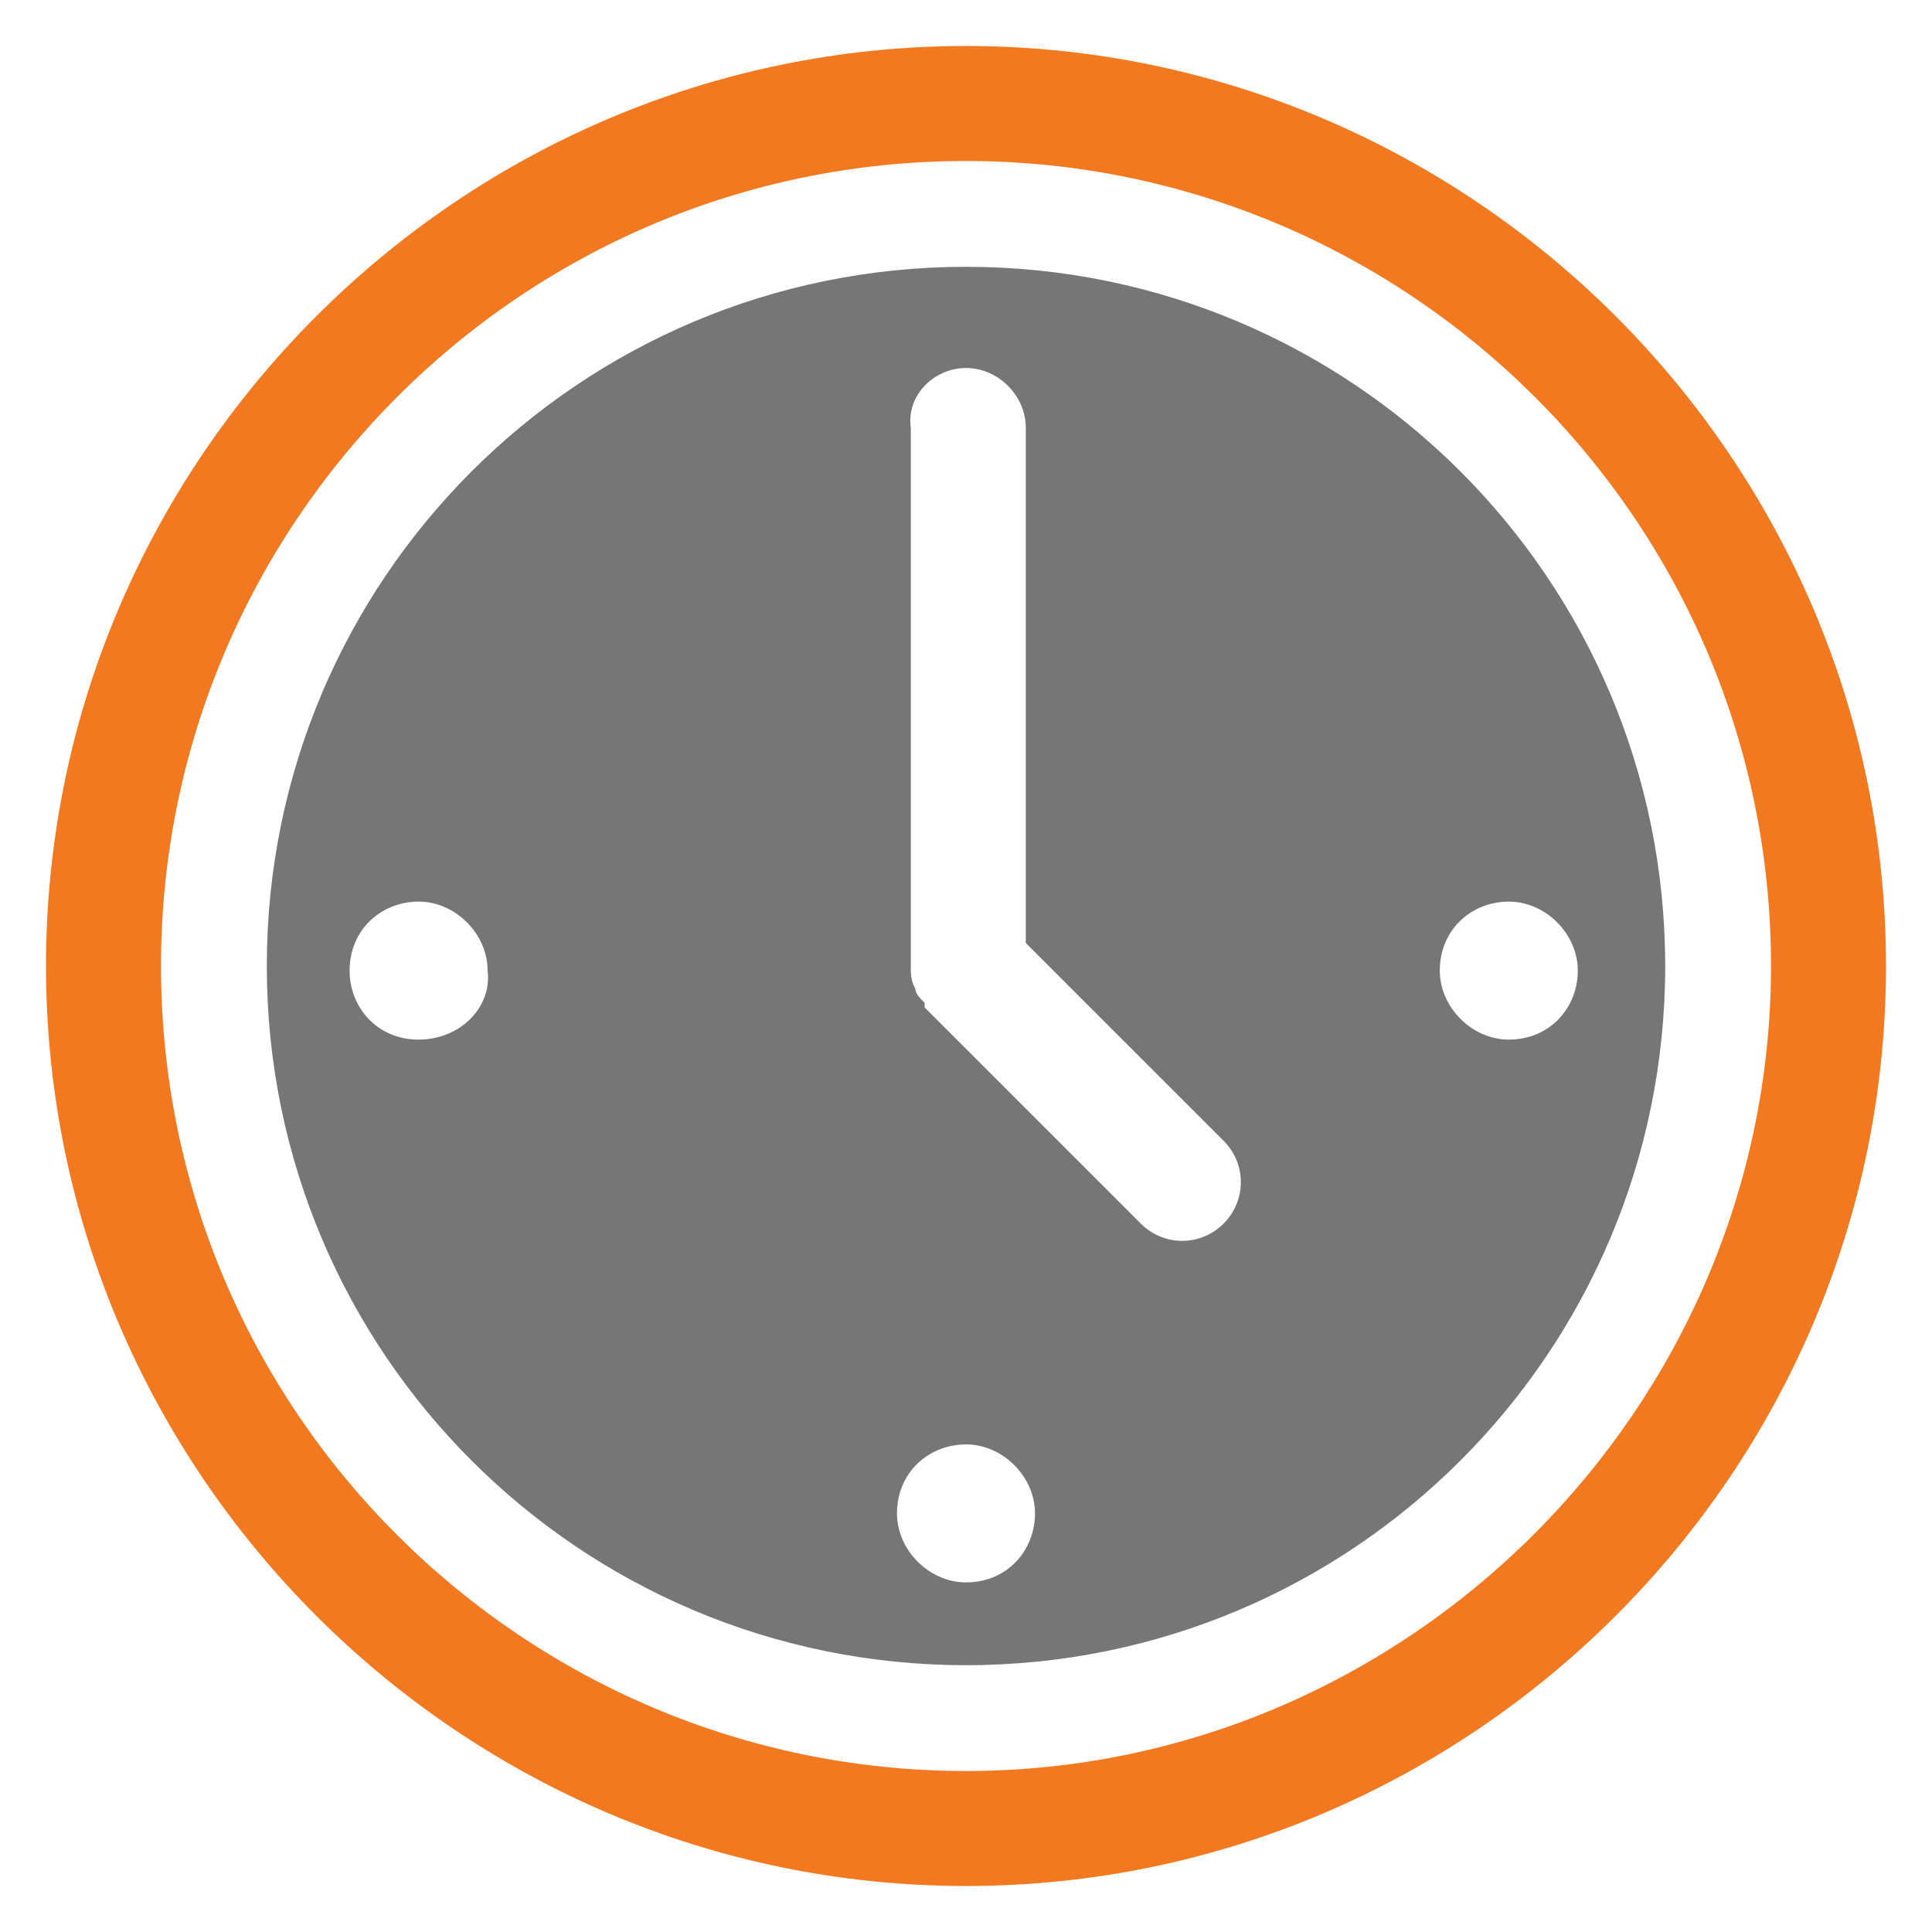 <?xml version="1.0" encoding="utf-8"?>
<!-- Generator: Adobe Illustrator 23.0.1, SVG Export Plug-In . SVG Version: 6.00 Build 0)  -->
<svg version="1.1" id="Layer_1" xmlns="http://www.w3.org/2000/svg" xmlns:xlink="http://www.w3.org/1999/xlink" x="0px" y="0px"
	 viewBox="0 0 42 42" style="enable-background:new 0 0 42 42;" xml:space="preserve">
<style type="text/css">
	.st0{fill:#F37920;}
	.st1{fill:#767676;}
</style>
<path class="st0" d="M21,1C10,1,1,10,1,21c0,11,9,20,20,20c11,0,20-9,20-20C41,10,32,1,21,1z M21,38.5c-9.6,0-17.5-7.8-17.5-17.5
	c0-9.6,7.8-17.5,17.5-17.5c9.6,0,17.5,7.8,17.5,17.5C38.5,30.6,30.6,38.5,21,38.5z"/>
<path class="st1" d="M21,5.8C12.6,5.8,5.8,12.6,5.8,21c0,8.4,6.8,15.2,15.2,15.2S36.2,29.4,36.2,21C36.2,12.6,29.4,5.8,21,5.8z
	 M9.1,22.6c-0.9,0-1.5-0.7-1.5-1.5c0-0.9,0.7-1.5,1.5-1.5s1.5,0.7,1.5,1.5C10.7,21.9,10,22.6,9.1,22.6z M21,34.4
	c-0.8,0-1.5-0.7-1.5-1.5c0-0.9,0.7-1.5,1.5-1.5s1.5,0.7,1.5,1.5C22.5,33.7,21.9,34.4,21,34.4z M26.6,26.6c-0.5,0.5-1.3,0.5-1.8,0
	l-4.7-4.7c0,0,0,0,0-0.1c-0.1-0.1-0.2-0.2-0.2-0.3c-0.1-0.2-0.1-0.3-0.1-0.5V9.3C19.7,8.6,20.3,8,21,8c0.7,0,1.3,0.6,1.3,1.3v11.2
	l4.3,4.3C27.1,25.3,27.1,26.1,26.6,26.6z M32.8,22.6c-0.8,0-1.5-0.7-1.5-1.5c0-0.9,0.7-1.5,1.5-1.5c0.8,0,1.5,0.7,1.5,1.5
	C34.3,21.9,33.7,22.6,32.8,22.6z"/>
</svg>
